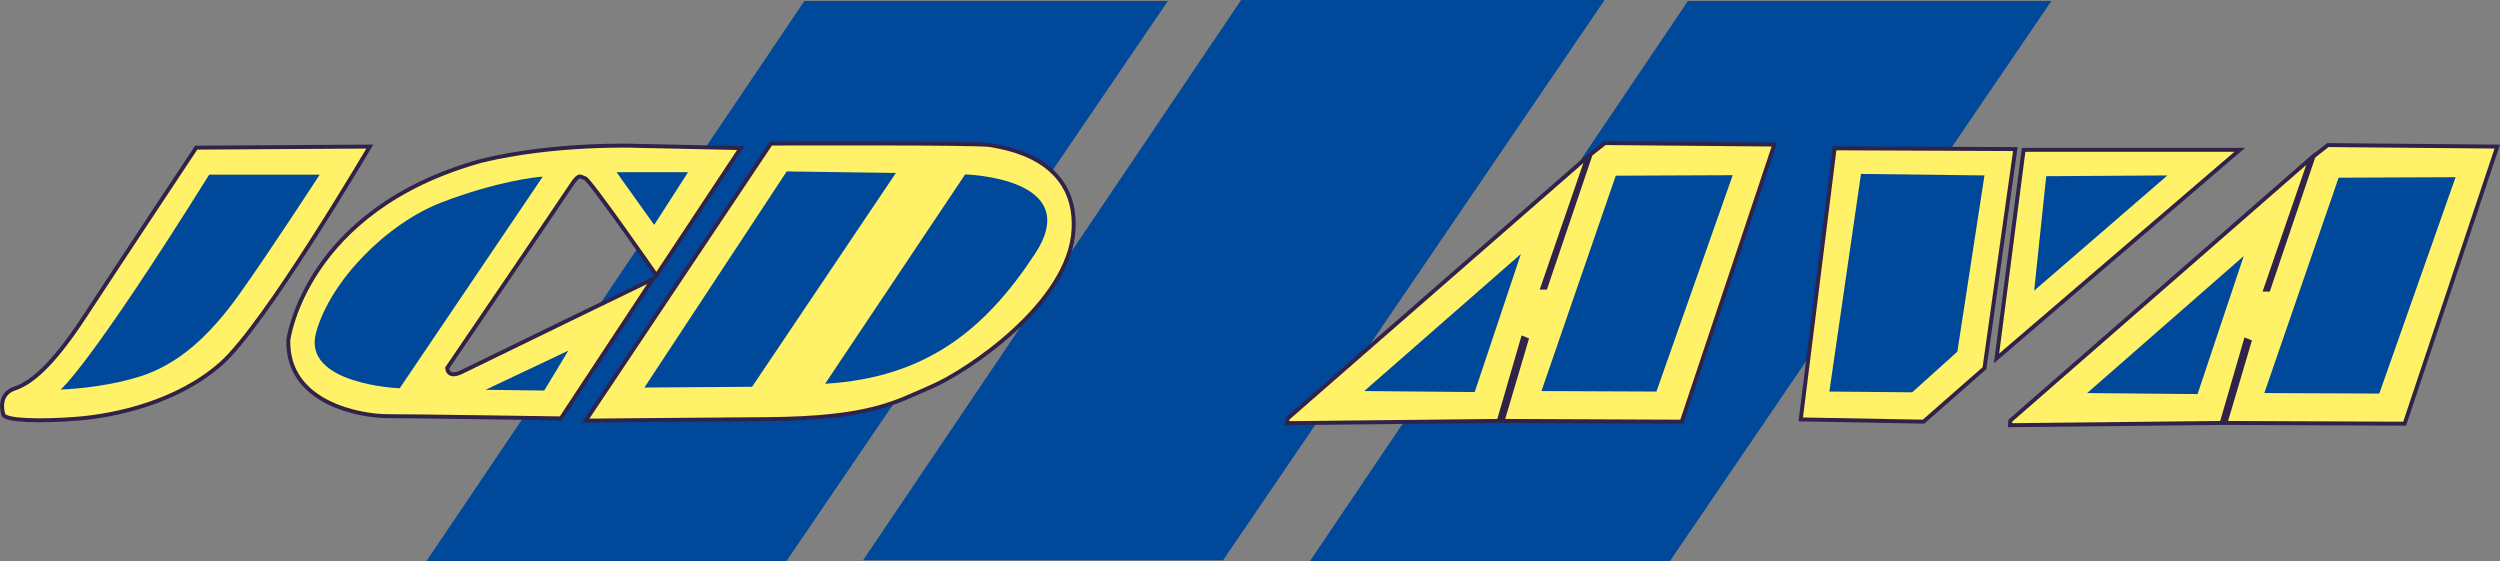 <svg xmlns="http://www.w3.org/2000/svg" viewBox="0 0 1262.72 283.46">
    <rect x="0" y="0" width="1262.72" height="283.46" fill="#808080" stroke="none"/>
    <defs>
        <style>.a{fill:#004899;}.b{fill:#fff268;stroke:#30224a;stroke-width:2px;}</style>
    </defs>
    <title>JCD AVA</title>
    <polygon class="a" points="215.35 283.46 406.3 0.51 589.87 0.51 397.17 283.46 215.35 283.46"/>
    <polygon class="a" points="435.94 282.96 626.89 0 810.46 0 617.76 282.96 435.94 282.96"/>
    <polygon class="a" points="661.6 283.46 852.55 0.51 1036.12 0.51 843.42 283.46 661.6 283.46"/>
    <path class="b"
          d="M194.31,75.38s-52.73,89.77-75,109.54-53.75,26.37-72.51,27.89-36.52,1-37.53-2-2-10.65,5.58-13.18,18.25-10.15,35.5-36.52,56.28-85.19,56.28-85.19Z"
          transform="translate(-7.53 -1.35)"/>
    <path class="a"
          d="M113.18,89.58H169s-25.36,39.05-40.57,60.35-30.93,35.49-50.2,41.57-40.06,6.6-40.06,6.6S52.33,186.94,113.18,89.58Z"
          transform="translate(-7.53 -1.35)"/>
    <path class="b"
          d="M381.69,76.14l-42.6,64.28S305.24,91.74,303,91.35s-2.66-3-6.85,3.43-62.75,92.42-62.75,92.42,0,5.7,7.6,1.9,96.23-46.78,96.23-46.78l-46.4,70.36s-75.31-1.14-87.86-1.14-50.58-6.09-49.82-38.41c0,0,8.37-65.8,97.36-90.52C287.75,73.48,328.82,75,328.82,75Z"
          transform="translate(-7.53 -1.35)"/>
    <path class="a"
          d="M281.66,90.59,209.4,197.47s-49.44-1.91-42.22-28.15,35.75-55.15,63.52-65.79S279,90.59,281.66,90.59Z"
          transform="translate(-7.53 -1.35)"/>
    <polygon class="a" points="311.41 86.97 347.54 86.97 330.42 113.59 311.41 86.97"/>
    <polyline class="a" points="287.06 177.1 274.89 197.26 245.23 196.88 287.06 177.1"/>
    <path class="b"
          d="M396.9,73.86s105.35-.38,110.67.76,44.12,5.33,42.22,42.6-54,71.88-71.88,79.49-30.05,16-83.67,16.35-90.9.76-90.9.76Z"
          transform="translate(-7.53 -1.35)"/>
    <polygon class="a" points="397.36 86.59 452.51 87.35 379.87 195.36 325.48 195.74 397.36 86.59"/>
    <path class="a" d="M424.28,195.18,495,89.45S555.5,91,530.39,129.39,475.25,192.14,424.28,195.18Z"
          transform="translate(-7.53 -1.35)"/>
    <polygon class="b"
             points="650.27 211.46 801.9 79.11 779.08 145.28 780.6 145.28 803.42 77.96 810.65 72.26 896.22 73.02 849.44 212.98 758.92 212.6 771.09 171.53 769.19 170.76 757.02 212.6 650.15 213.74 650.27 211.46"/>
    <polygon class="a" points="689.07 197.51 768.18 128.29 744.85 198.02 689.07 197.51"/>
    <polygon class="a" points="778.57 197.52 816.1 88.74 875.17 88.49 836.64 197.77 778.57 197.52"/>
    <polygon class="b"
             points="1015.39 212.47 1167.01 80.12 1144.19 146.3 1145.72 146.3 1168.53 78.98 1175.76 73.28 1261.34 74.04 1214.56 214 1124.04 213.62 1136.21 172.54 1134.31 171.78 1122.14 213.62 1015.26 214.76 1015.39 212.47"/>
    <polygon class="a" points="1054.19 198.53 1133.3 129.31 1109.96 199.04 1054.19 198.53"/>
    <polygon class="a" points="1143.68 198.53 1181.21 89.75 1240.29 89.5 1201.75 198.78 1143.68 198.53"/>
    <polygon class="b" points="926.65 74.92 1017.93 75.3 1002.33 185.98 971.53 212.98 909.53 211.84 926.65 74.92"/>
    <polygon class="a" points="939.96 87.85 1002.33 88.61 988.64 177.61 965.82 198.15 923.99 197.77 939.96 87.85"/>
    <polygon class="b" points="1022.11 75.68 1131.26 75.68 1008.42 181.03 1022.11 75.68"/>
    <polygon class="a" points="1033.52 88.99 1094.75 88.61 1027.43 146.8 1033.52 88.99"/>
</svg>
